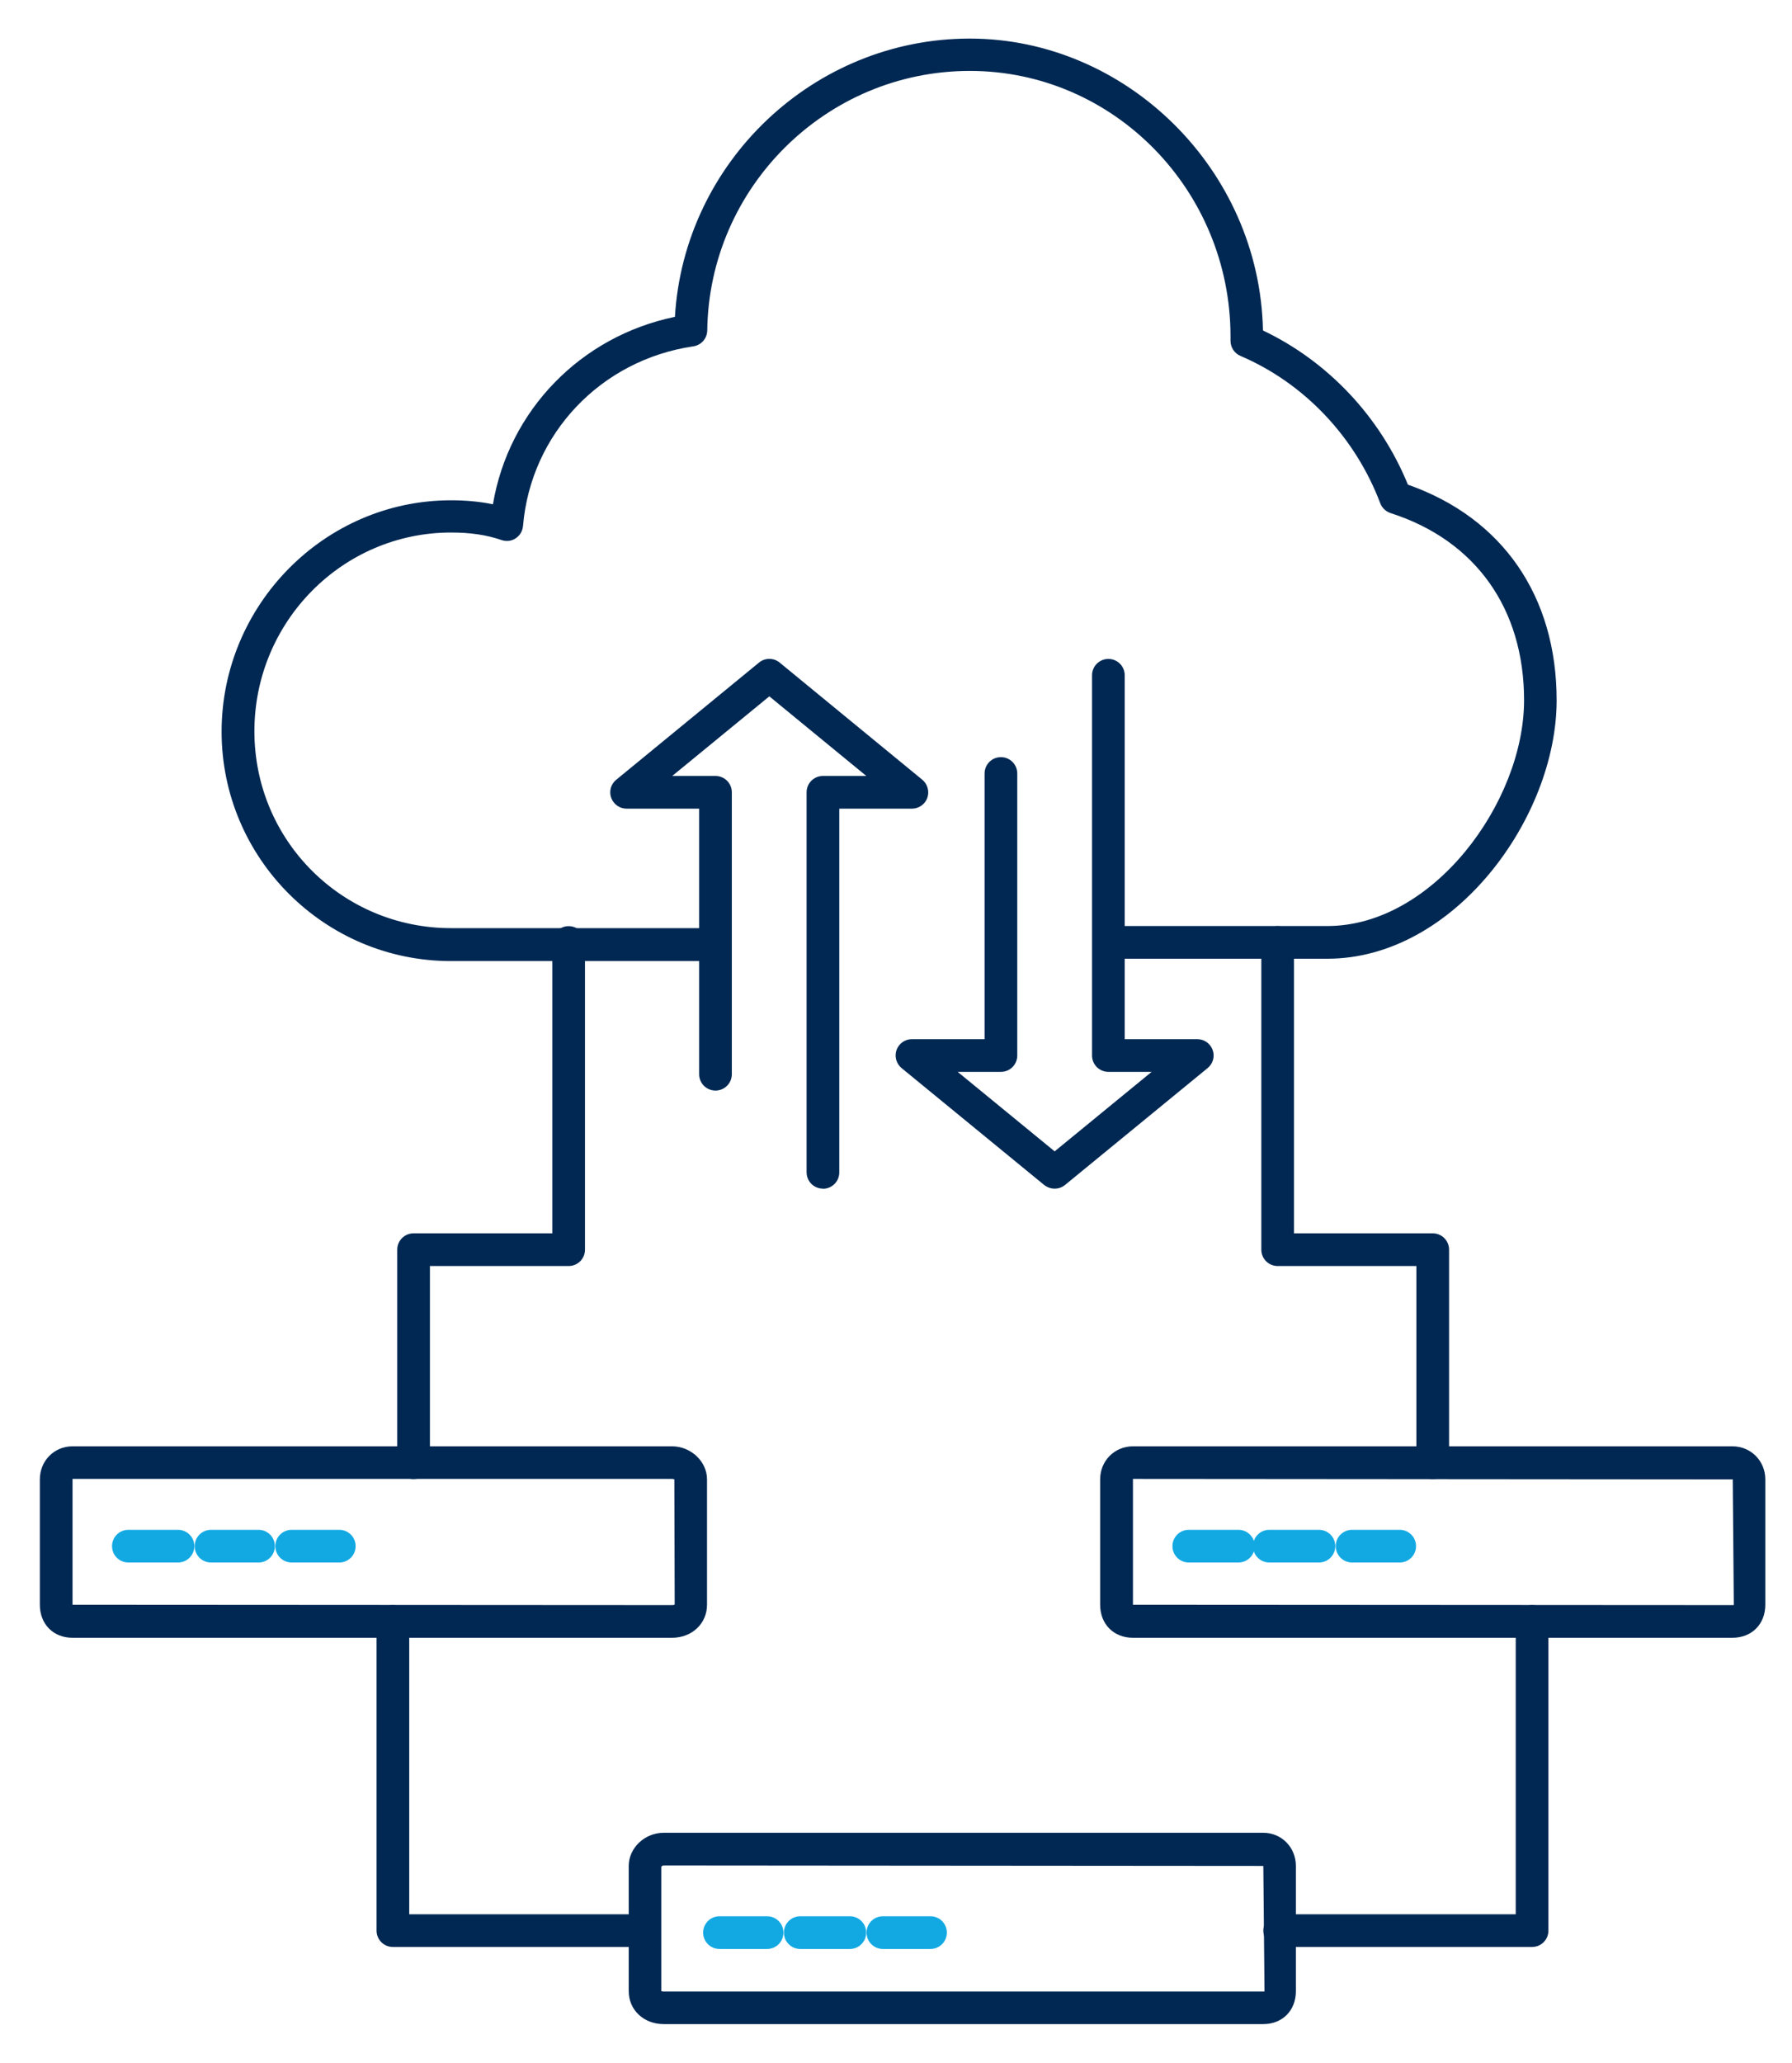 <?xml version="1.0" encoding="UTF-8"?>
<svg id="_103" data-name="103" xmlns="http://www.w3.org/2000/svg" viewBox="0 0 152.43 175.43">
  <defs>
    <style>
      .cls-1 {
        fill: #002853;
      }

      .cls-2 {
        fill: #12a9e3;
      }
    </style>
  </defs>
  <path class="cls-1" d="m60.68,81.72h-22.32c-10.76,0-19.51-8.75-19.51-19.51s8.75-19.67,19.51-19.67c1.29,0,2.46.11,3.57.34,1.34-7.97,7.45-14.28,15.48-15.94.78-13.15,11.8-23.66,25.08-23.66s24.66,11.09,24.94,24.82c5.53,2.63,9.97,7.34,12.33,13.11,8.05,2.83,12.65,9.48,12.65,18.34,0,9.95-8.7,21.97-19.5,21.97h-18.29c-.77,0-1.39-.62-1.39-1.39s.62-1.39,1.39-1.39h18.29c9.01,0,16.73-10.56,16.73-19.2,0-7.8-4.14-13.6-11.35-15.91-.4-.13-.73-.44-.88-.83-2.13-5.64-6.47-10.22-11.9-12.54-.51-.22-.84-.72-.84-1.28v-.36c0-12.46-9.95-22.59-22.17-22.59s-22.18,9.9-22.34,22.07c-.01.68-.51,1.25-1.19,1.35-7.87,1.16-13.82,7.44-14.48,15.27-.04.43-.26.81-.62,1.05-.35.24-.8.29-1.21.15-1.28-.44-2.64-.64-4.29-.64-9.23,0-16.73,7.58-16.73,16.9s7.5,16.74,16.73,16.74h22.32c.77,0,1.39.62,1.39,1.39s-.62,1.39-1.39,1.39Z"/>
  <path class="cls-1" d="m70,101.07c-.77,0-1.39-.62-1.39-1.39v-32.31c0-.77.62-1.39,1.39-1.39h3.69l-8.25-6.77-8.26,6.77h3.68c.77,0,1.39.62,1.39,1.39v23.97c0,.77-.62,1.39-1.39,1.39s-1.39-.62-1.39-1.39v-22.58h-6.17c-.59,0-1.11-.37-1.31-.92-.2-.55-.03-1.17.43-1.54l12.14-9.96c.51-.42,1.25-.42,1.76,0l12.13,9.96c.45.37.62.99.43,1.54-.2.55-.72.92-1.31.92h-6.18v30.93c0,.77-.62,1.39-1.39,1.39Z"/>
  <path class="cls-1" d="m89.7,101.07c-.31,0-.62-.11-.88-.31l-12.13-9.94c-.45-.37-.62-.99-.43-1.54.2-.55.72-.92,1.31-.92h6.18v-22.59c0-.77.62-1.39,1.39-1.39s1.39.62,1.39,1.39v23.98c0,.77-.62,1.39-1.39,1.39h-3.68l8.25,6.76,8.25-6.76h-3.68c-.77,0-1.39-.62-1.39-1.39v-32.33c0-.77.62-1.39,1.39-1.39s1.39.62,1.39,1.39v30.94h6.17c.59,0,1.11.37,1.31.92.2.55.03,1.17-.43,1.54l-12.13,9.94c-.26.21-.57.31-.88.31Z"/>
  <path class="cls-1" d="m147.36,139.26h-50.99c-1.64,0-2.79-1.16-2.79-2.81v-10.66c0-1.58,1.23-2.81,2.79-2.81h50.99c1.57,0,2.8,1.24,2.8,2.81v10.66c0,1.65-1.15,2.81-2.8,2.81Zm-50.99-13.5v10.69s50.99.03,50.99.03c.08,0,.12-.01.12-.01l-.09-10.68-51.02-.04Z"/>
  <path class="cls-2" d="m105.34,132.86h-4.22c-.77,0-1.39-.62-1.39-1.39s.62-1.39,1.39-1.39h4.22c.77,0,1.39.62,1.39,1.39s-.62,1.39-1.39,1.39Z"/>
  <path class="cls-2" d="m112.19,132.86h-4.22c-.77,0-1.39-.62-1.39-1.39s.62-1.39,1.39-1.39h4.22c.77,0,1.39.62,1.39,1.39s-.62,1.39-1.39,1.39Z"/>
  <path class="cls-2" d="m119.06,132.86h-4.05c-.77,0-1.39-.62-1.39-1.39s.62-1.39,1.39-1.39h4.05c.77,0,1.39.62,1.39,1.39s-.62,1.39-1.39,1.39Z"/>
  <path class="cls-1" d="m107.45,172.11h-50.99c-1.7,0-2.98-1.2-2.98-2.8v-10.65c0-1.53,1.36-2.82,2.98-2.82h50.99c1.56,0,2.78,1.24,2.78,2.82v10.65c0,1.65-1.15,2.8-2.78,2.8Zm-51.19-2.8s.08.03.2.03h50.99c.08,0,.11-.01.11-.01l-.1-10.67-51-.04c-.12,0-.2.09-.21.11v10.58Z"/>
  <path class="cls-2" d="m65.25,165.72h-4.05c-.77,0-1.39-.62-1.39-1.39s.62-1.39,1.39-1.39h4.05c.77,0,1.39.62,1.39,1.39s-.62,1.39-1.39,1.39Z"/>
  <path class="cls-2" d="m72.29,165.72h-4.22c-.77,0-1.39-.62-1.39-1.39s.62-1.39,1.39-1.39h4.22c.77,0,1.39.62,1.39,1.39s-.62,1.39-1.39,1.39Z"/>
  <path class="cls-2" d="m79.15,165.72h-4.05c-.77,0-1.39-.62-1.39-1.39s.62-1.39,1.39-1.39h4.05c.77,0,1.39.62,1.39,1.39s-.62,1.39-1.39,1.39Z"/>
  <path class="cls-1" d="m57.16,139.26H6.17c-1.64,0-2.78-1.16-2.78-2.81v-10.66c0-1.58,1.22-2.81,2.78-2.81h50.99c1.61,0,2.98,1.29,2.98,2.81v10.66c0,1.6-1.28,2.81-2.98,2.81Zm-50.99-13.5v10.69s50.99.03,50.99.03c.14,0,.21-.03.23-.05l-.03-10.64s-.09-.04-.2-.04H6.17Z"/>
  <path class="cls-2" d="m15.14,132.86h-4.22c-.77,0-1.39-.62-1.39-1.39s.62-1.39,1.39-1.39h4.22c.77,0,1.39.62,1.39,1.39s-.62,1.39-1.39,1.39Z"/>
  <path class="cls-2" d="m21.99,132.86h-4.04c-.77,0-1.39-.62-1.39-1.39s.62-1.39,1.39-1.39h4.04c.77,0,1.39.62,1.39,1.39s-.62,1.39-1.39,1.39Z"/>
  <path class="cls-2" d="m28.86,132.86h-4.05c-.77,0-1.39-.62-1.39-1.39s.62-1.39,1.39-1.39h4.05c.77,0,1.39.62,1.39,1.39s-.62,1.39-1.39,1.39Z"/>
  <path class="cls-1" d="m121.87,125.76c-.77,0-1.39-.62-1.39-1.39v-16.72h-11.8c-.77,0-1.39-.62-1.39-1.39v-26.12c0-.77.62-1.39,1.39-1.39s1.39.62,1.39,1.39v24.73h11.8c.77,0,1.39.62,1.39,1.39v18.11c0,.77-.62,1.39-1.39,1.39Z"/>
  <path class="cls-1" d="m35.18,125.76c-.77,0-1.39-.62-1.39-1.39v-18.11c0-.77.62-1.39,1.39-1.39h11.8v-24.73c0-.77.62-1.39,1.39-1.39s1.39.62,1.39,1.39v26.12c0,.77-.62,1.39-1.39,1.39h-11.8v16.72c0,.77-.62,1.39-1.39,1.39Z"/>
  <path class="cls-1" d="m130.31,165.55h-21.46c-.77,0-1.39-.62-1.39-1.39s.62-1.39,1.39-1.39h20.08v-24.9c0-.77.62-1.39,1.39-1.39s1.39.62,1.39,1.39v26.29c0,.77-.62,1.39-1.39,1.39Z"/>
  <path class="cls-1" d="m54.7,165.55h-21.28c-.77,0-1.39-.62-1.39-1.39v-26.29c0-.77.62-1.39,1.39-1.39s1.39.62,1.39,1.39v24.9h19.89c.77,0,1.39.62,1.39,1.39s-.62,1.39-1.39,1.39Z"/>
</svg>